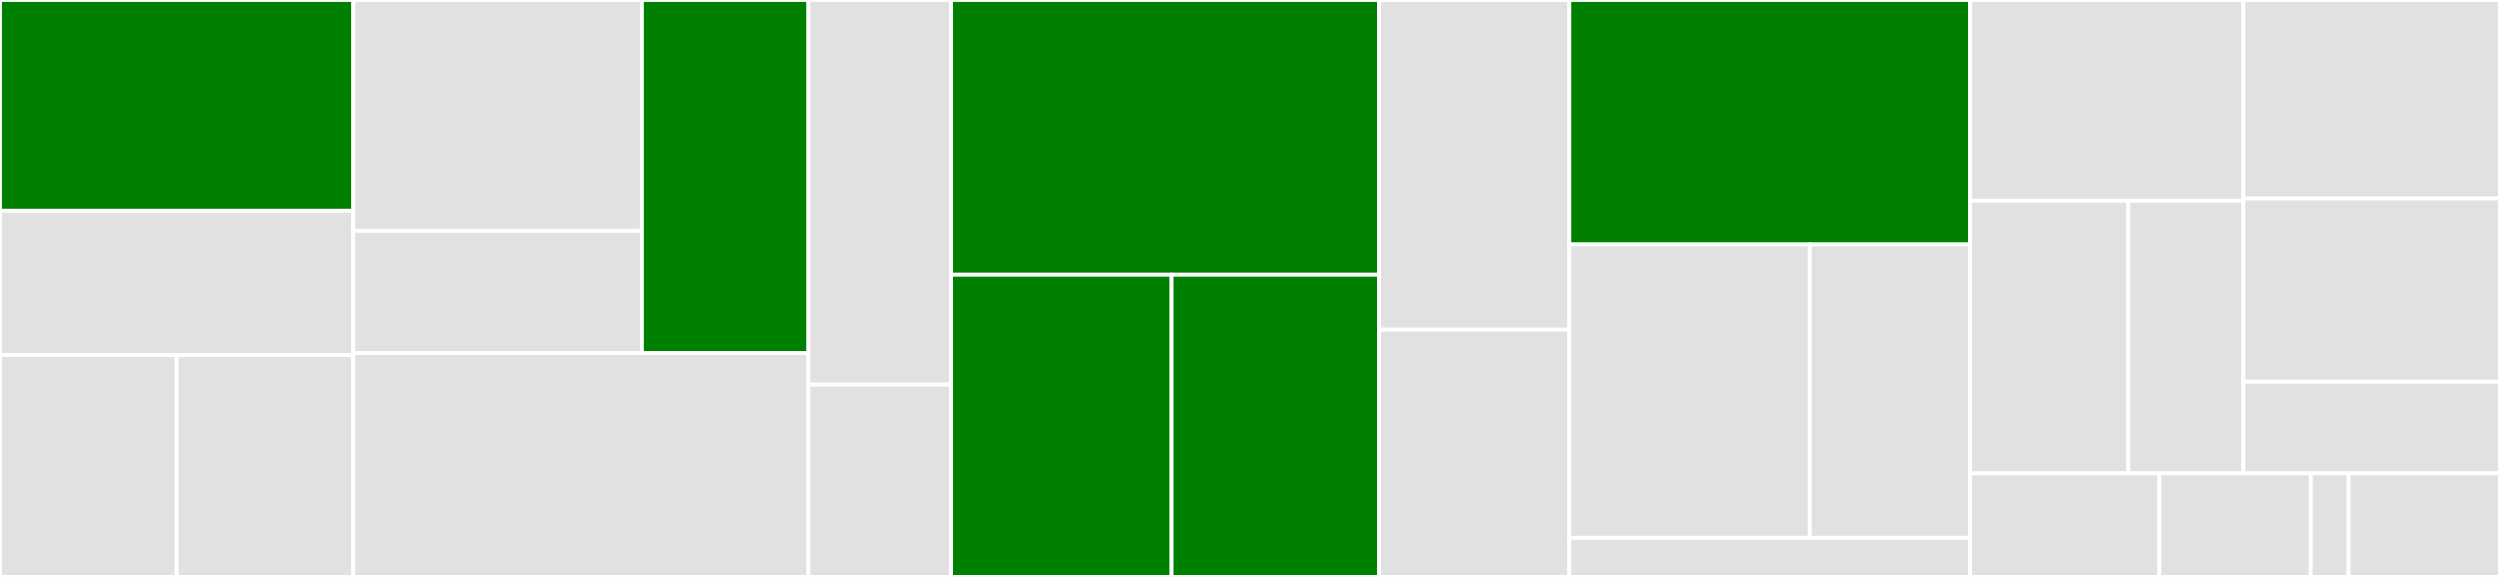 <svg baseProfile="full" width="650" height="150" viewBox="0 0 650 150" version="1.1"
xmlns="http://www.w3.org/2000/svg" xmlns:ev="http://www.w3.org/2001/xml-events"
xmlns:xlink="http://www.w3.org/1999/xlink">

<rect x="0" y="0" width="650" height="150" fill="#333333" stroke="none"/>

<style>rect.s{mask:url(#mask);}</style>
<defs>
  <pattern id="white" width="4" height="4" patternUnits="userSpaceOnUse" patternTransform="rotate(45)">
    <rect width="2" height="2" transform="translate(0,0)" fill="white"></rect>
  </pattern>
  <mask id="mask">
    <rect x="0" y="0" width="100%" height="100%" fill="url(#white)"></rect>
  </mask>
</defs>

<rect x="0" y="0" width="91.848" height="54.808" fill="green" stroke="white" stroke-width="1" class=" tooltipped" data-content="modules/prices/controllers/helpers/fetchCoinPrices.ts"><title>modules/prices/controllers/helpers/fetchCoinPrices.ts</title></rect>
<rect x="0" y="54.808" width="91.848" height="37.5" fill="#e1e1e1" stroke="white" stroke-width="1" class=" tooltipped" data-content="modules/prices/controllers/helpers/fetchNewPrices.ts"><title>modules/prices/controllers/helpers/fetchNewPrices.ts</title></rect>
<rect x="0" y="92.308" width="45.924" height="57.692" fill="#e1e1e1" stroke="white" stroke-width="1" class=" tooltipped" data-content="modules/prices/controllers/getRankings.ts"><title>modules/prices/controllers/getRankings.ts</title></rect>
<rect x="45.924" y="92.308" width="45.924" height="57.692" fill="#e1e1e1" stroke="white" stroke-width="1" class=" tooltipped" data-content="modules/prices/controllers/getCoinPrices.ts"><title>modules/prices/controllers/getCoinPrices.ts</title></rect>
<rect x="91.848" y="0" width="75.046" height="60.017" fill="#e1e1e1" stroke="white" stroke-width="1" class=" tooltipped" data-content="modules/prices/publsihers/helpers/getCoinsFromCache.ts"><title>modules/prices/publsihers/helpers/getCoinsFromCache.ts</title></rect>
<rect x="91.848" y="60.017" width="75.046" height="31.774" fill="#e1e1e1" stroke="white" stroke-width="1" class=" tooltipped" data-content="modules/prices/publsihers/helpers/pricePublisherInit.ts"><title>modules/prices/publsihers/helpers/pricePublisherInit.ts</title></rect>
<rect x="166.894" y="0" width="43.296" height="91.791" fill="green" stroke="white" stroke-width="1" class=" tooltipped" data-content="modules/prices/publsihers/pricePublush.ts"><title>modules/prices/publsihers/pricePublush.ts</title></rect>
<rect x="91.848" y="91.791" width="118.342" height="58.209" fill="#e1e1e1" stroke="white" stroke-width="1" class=" tooltipped" data-content="modules/prices/prices.ts"><title>modules/prices/prices.ts</title></rect>
<rect x="210.19" y="0" width="37.092" height="100" fill="#e1e1e1" stroke="white" stroke-width="1" class=" tooltipped" data-content="modules/prices/input/validators/IsCoinID.ts"><title>modules/prices/input/validators/IsCoinID.ts</title></rect>
<rect x="210.19" y="100" width="37.092" height="50" fill="#e1e1e1" stroke="white" stroke-width="1" class=" tooltipped" data-content="modules/prices/input/currencyIDs.ts"><title>modules/prices/input/currencyIDs.ts</title></rect>
<rect x="247.283" y="0" width="111.277" height="71.429" fill="green" stroke="white" stroke-width="1" class=" tooltipped" data-content="modules/apiKey/controllers/helpers/keyFunctions.ts"><title>modules/apiKey/controllers/helpers/keyFunctions.ts</title></rect>
<rect x="247.283" y="71.429" width="57.325" height="78.571" fill="green" stroke="white" stroke-width="1" class=" tooltipped" data-content="modules/apiKey/controllers/refreshAPIKey.ts"><title>modules/apiKey/controllers/refreshAPIKey.ts</title></rect>
<rect x="304.607" y="71.429" width="53.953" height="78.571" fill="green" stroke="white" stroke-width="1" class=" tooltipped" data-content="modules/apiKey/controllers/getAPIKey.ts"><title>modules/apiKey/controllers/getAPIKey.ts</title></rect>
<rect x="358.56" y="0" width="49.457" height="85.714" fill="#e1e1e1" stroke="white" stroke-width="1" class=" tooltipped" data-content="modules/apiKey/middleware/checkAPIKey.ts"><title>modules/apiKey/middleware/checkAPIKey.ts</title></rect>
<rect x="358.56" y="85.714" width="49.457" height="64.286" fill="#e1e1e1" stroke="white" stroke-width="1" class=" tooltipped" data-content="modules/apiKey/APIKey.ts"><title>modules/apiKey/APIKey.ts</title></rect>
<rect x="408.016" y="0" width="104.212" height="63.559" fill="green" stroke="white" stroke-width="1" class=" tooltipped" data-content="modules/auth/middleware/authChecker.ts"><title>modules/auth/middleware/authChecker.ts</title></rect>
<rect x="408.016" y="63.559" width="62.527" height="76.271" fill="#e1e1e1" stroke="white" stroke-width="1" class=" tooltipped" data-content="modules/auth/middleware/rateLimitAll.ts"><title>modules/auth/middleware/rateLimitAll.ts</title></rect>
<rect x="470.543" y="63.559" width="41.685" height="76.271" fill="#e1e1e1" stroke="white" stroke-width="1" class=" tooltipped" data-content="modules/auth/middleware/rateLimitAnon.ts"><title>modules/auth/middleware/rateLimitAnon.ts</title></rect>
<rect x="408.016" y="139.831" width="104.212" height="10.169" fill="#e1e1e1" stroke="white" stroke-width="1" class=" tooltipped" data-content="modules/auth/jwt/getTokenUserID.ts"><title>modules/auth/jwt/getTokenUserID.ts</title></rect>
<rect x="512.228" y="0" width="71.039" height="52.214" fill="#e1e1e1" stroke="white" stroke-width="1" class=" tooltipped" data-content="__test__/utils/getTestingApiKey.ts"><title>__test__/utils/getTestingApiKey.ts</title></rect>
<rect x="512.228" y="52.214" width="41.128" height="70.862" fill="#e1e1e1" stroke="white" stroke-width="1" class=" tooltipped" data-content="__test__/utils/getTestingToken.ts"><title>__test__/utils/getTestingToken.ts</title></rect>
<rect x="553.356" y="52.214" width="29.911" height="70.862" fill="#e1e1e1" stroke="white" stroke-width="1" class=" tooltipped" data-content="__test__/utils/initializeServer.ts"><title>__test__/utils/initializeServer.ts</title></rect>
<rect x="583.267" y="0" width="66.733" height="51.613" fill="#e1e1e1" stroke="white" stroke-width="1" class=" tooltipped" data-content="schemas/MarketData.ts"><title>schemas/MarketData.ts</title></rect>
<rect x="583.267" y="51.613" width="66.733" height="47.643" fill="#e1e1e1" stroke="white" stroke-width="1" class=" tooltipped" data-content="schemas/APIkey.ts"><title>schemas/APIkey.ts</title></rect>
<rect x="583.267" y="99.256" width="66.733" height="23.821" fill="#e1e1e1" stroke="white" stroke-width="1" class=" tooltipped" data-content="schemas/CurrencyRanking.ts"><title>schemas/CurrencyRanking.ts</title></rect>
<rect x="512.228" y="123.077" width="49.204" height="26.923" fill="#e1e1e1" stroke="white" stroke-width="1" class=" tooltipped" data-content="config/DbConfig.ts"><title>config/DbConfig.ts</title></rect>
<rect x="561.432" y="123.077" width="39.363" height="26.923" fill="#e1e1e1" stroke="white" stroke-width="1" class=" tooltipped" data-content="config/RedisConfig.ts"><title>config/RedisConfig.ts</title></rect>
<rect x="600.796" y="123.077" width="9.841" height="26.923" fill="#e1e1e1" stroke="white" stroke-width="1" class=" tooltipped" data-content="config/RateLimitConfig.ts"><title>config/RateLimitConfig.ts</title></rect>
<rect x="610.637" y="123.077" width="39.363" height="26.923" fill="#e1e1e1" stroke="white" stroke-width="1" class=" tooltipped" data-content="models/Key.ts"><title>models/Key.ts</title></rect>
</svg>